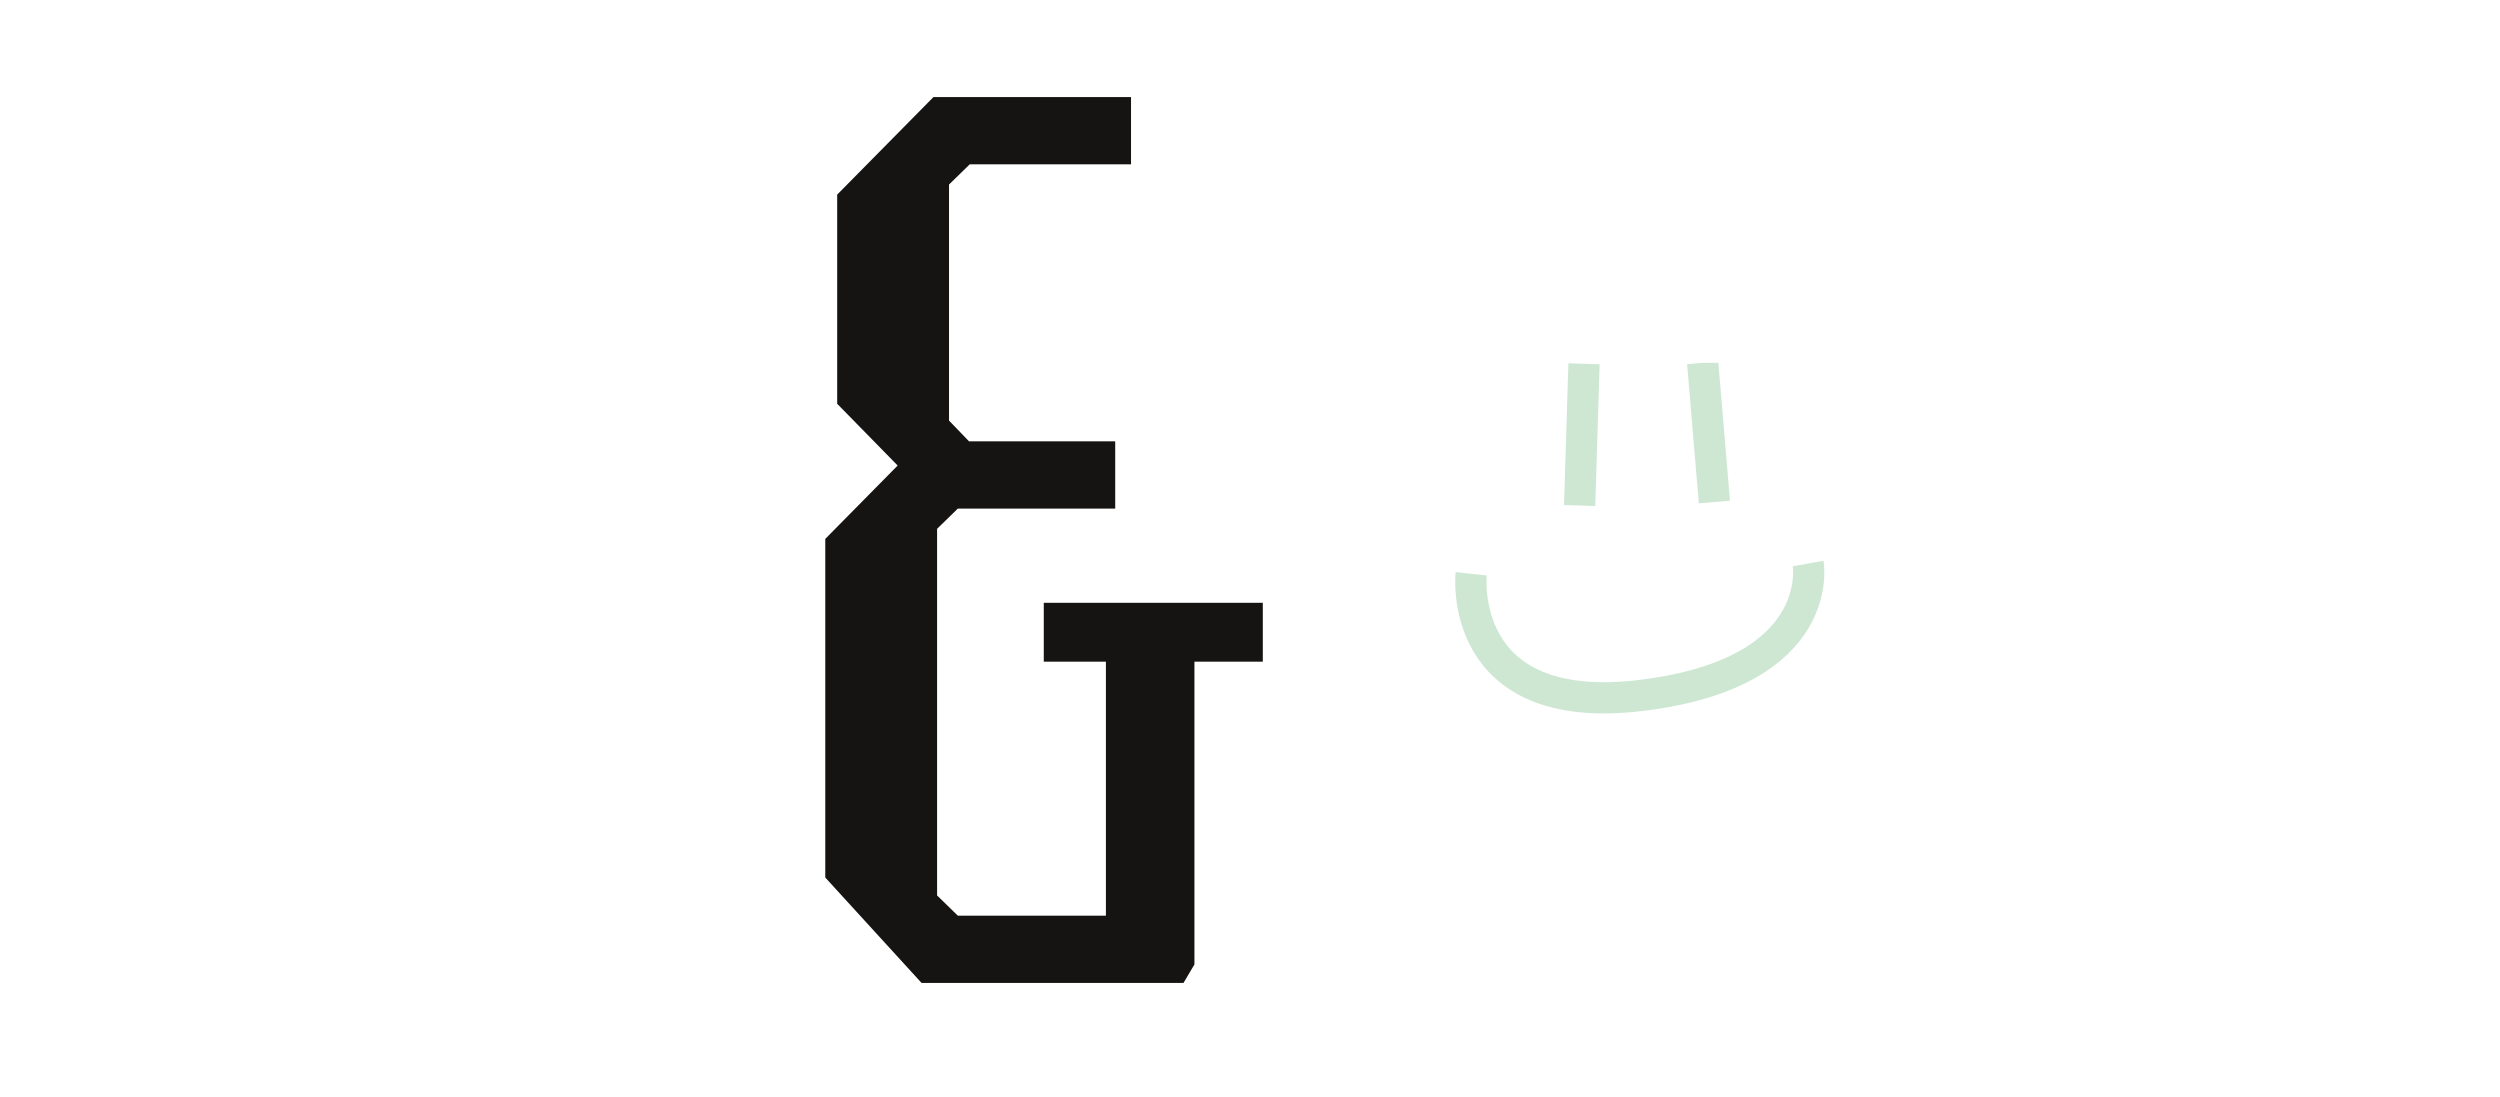 <?xml version="1.0" encoding="utf-8"?>
<!-- Generator: Adobe Illustrator 15.0.0, SVG Export Plug-In . SVG Version: 6.00 Build 0)  -->
<!DOCTYPE svg PUBLIC "-//W3C//DTD SVG 1.1//EN" "http://www.w3.org/Graphics/SVG/1.1/DTD/svg11.dtd">
<svg version="1.1" id="Calque_1" xmlns="http://www.w3.org/2000/svg" xmlns:xlink="http://www.w3.org/1999/xlink" x="0px" y="0px"
	 width="515px" height="226px" viewBox="0 0 515 226" enable-background="new 0 0 515 226" xml:space="preserve">
<g>
	<g>
		<defs>
			<rect id="SVGID_1_" x="19.667" y="-615.414" width="471.647" height="40.863"/>
		</defs>
		<clipPath id="SVGID_2_">
			<use xlink:href="#SVGID_1_"  overflow="visible"/>
		</clipPath>
		<g clip-path="url(#SVGID_2_)">
			<defs>
				<rect id="SVGID_3_" x="-2862.306" y="-885.551" width="3601.804" height="1560.783"/>
			</defs>
			<clipPath id="SVGID_4_">
				<use xlink:href="#SVGID_3_"  overflow="visible"/>
			</clipPath>
			<g clip-path="url(#SVGID_4_)">
				<defs>
					<rect id="SVGID_5_" x="-2862.306" y="-885.551" width="3601.804" height="1560.783"/>
				</defs>
				<clipPath id="SVGID_6_">
					<use xlink:href="#SVGID_5_"  overflow="visible"/>
				</clipPath>
				<polygon clip-path="url(#SVGID_6_)" fill-rule="evenodd" clip-rule="evenodd" points="21.878,-611.907 33.848,-611.907 
					33.848,-613.814 19.667,-613.814 19.667,-583.699 21.878,-583.699 21.878,-598.032 32.894,-598.032 32.894,-599.938 
					21.878,-599.938 				"/>
				<path clip-path="url(#SVGID_6_)" fill-rule="evenodd" clip-rule="evenodd" d="M48.56-604.476l2.288,2.214v14.523l-2.288,2.211
					h-4.877l-2.289-2.211v-14.523l2.289-2.214H48.56z M52.792-587.018v-15.968l-3.278-3.317h-6.786l-3.278,3.317v15.968l3.278,3.318
					h6.786L52.792-587.018z"/>
				<polygon clip-path="url(#SVGID_6_)" fill-rule="evenodd" clip-rule="evenodd" points="58.624,-606.303 58.624,-583.699 
					60.951,-583.699 60.951,-604.476 67.086,-604.476 69.413,-602.262 69.413,-583.699 71.737,-583.699 71.737,-602.985 
					68.153,-606.303 				"/>
				<polygon clip-path="url(#SVGID_6_)" fill-rule="evenodd" clip-rule="evenodd" points="82.069,-604.476 90.567,-604.476 
					90.567,-606.303 82.069,-606.303 82.069,-612.215 79.742,-612.215 79.742,-606.303 75.626,-606.303 75.626,-604.476 
					79.742,-604.476 79.742,-587.018 83.135,-583.699 90.567,-583.699 90.567,-585.527 84.393,-585.527 82.069,-587.738 				"/>
				<path clip-path="url(#SVGID_6_)" fill-rule="evenodd" clip-rule="evenodd" d="M108.18-596.699h-8.958v-5.562l2.477-2.214h4.384
					l2.097,2.214V-596.699z M110.124-602.797l-3.354-3.506h-6.136l-3.354,3.506v15.59l3.275,3.508h8.958v-1.828h-8.197l-2.094-2.211
					v-7.166h10.901V-602.797z"/>
				<path clip-path="url(#SVGID_6_)" fill-rule="evenodd" clip-rule="evenodd" d="M145.841-602.301v14.562l-1.943,2.211h-6.099
					l-0.8-0.686v-18.3h6.899L145.841-602.301z M147.863-602.985l-3.088-3.356h-9.798v30.229h2.021v-7.586h8.156l2.708-3.353
					V-602.985z"/>
				<path clip-path="url(#SVGID_6_)" fill-rule="evenodd" clip-rule="evenodd" d="M162.918-604.476l2.286,2.214v14.523l-2.286,2.211
					h-4.88l-2.287-2.211v-14.523l2.287-2.214H162.918z M167.148-587.018v-15.968l-3.275-3.317h-6.787l-3.277,3.317v15.968
					l3.277,3.318h6.787L167.148-587.018z"/>
				<polygon clip-path="url(#SVGID_6_)" fill-rule="evenodd" clip-rule="evenodd" points="186.134,-587.018 186.134,-606.303 
					184.114,-606.303 184.114,-587.738 181.788,-585.527 177.594,-585.527 175.27,-587.738 175.27,-606.303 173.25,-606.303 
					173.25,-587.018 176.335,-583.699 183.046,-583.699 				"/>
				<polygon clip-path="url(#SVGID_6_)" fill-rule="evenodd" clip-rule="evenodd" points="204.965,-603.218 204.965,-599.748 
					207.289,-599.748 207.289,-603.712 202.296,-606.877 196.616,-603.712 196.616,-606.342 191.318,-606.342 191.318,-604.513 
					194.328,-604.513 194.328,-585.527 190.938,-585.527 190.938,-583.699 204.201,-583.699 204.201,-585.527 196.655,-585.527 
					196.655,-601.883 202.104,-604.818 				"/>
				<path clip-path="url(#SVGID_6_)" fill-rule="evenodd" clip-rule="evenodd" d="M241.14-602.301v14.562l-1.945,2.211h-6.099
					l-0.8-0.686v-18.3h6.899L241.14-602.301z M243.16-602.985l-3.088-3.356h-9.798v30.229h2.021v-7.586h8.157l2.708-3.353V-602.985z
					"/>
				<path clip-path="url(#SVGID_6_)" fill-rule="evenodd" clip-rule="evenodd" d="M258.216-604.476l2.286,2.214v14.523l-2.286,2.211
					h-4.879l-2.287-2.211v-14.523l2.287-2.214H258.216z M262.445-587.018v-15.968l-3.276-3.317h-6.786l-3.277,3.317v15.968
					l3.277,3.318h6.786L262.445-587.018z"/>
				<path clip-path="url(#SVGID_6_)" fill-rule="evenodd" clip-rule="evenodd" d="M279.715-596.699h-8.956v-5.562l2.478-2.214h4.381
					l2.098,2.214V-596.699z M281.66-602.797l-3.356-3.506h-6.136l-3.354,3.506v15.59l3.277,3.508h8.957v-1.828h-8.196l-2.094-2.211
					v-7.166h10.901V-602.797z M277.544-615.414l-3.24,5.947l0.914,0.875h0.801l4.727-4.763l-2.212-2.06H277.544z"/>
				<polygon clip-path="url(#SVGID_6_)" fill-rule="evenodd" clip-rule="evenodd" points="298.889,-602.262 298.889,-600.66 
					300.835,-600.66 300.835,-602.985 297.519,-606.303 291.496,-606.303 288.179,-602.985 288.179,-598.375 299.118,-591.438 
					299.118,-587.738 297.175,-585.527 291.723,-585.527 289.399,-587.738 289.399,-589.305 287.455,-589.305 287.455,-587.018 
					290.77,-583.699 297.745,-583.699 301.062,-587.018 301.062,-592.238 300.451,-592.658 290.123,-599.328 290.123,-602.262 
					292.066,-604.476 296.943,-604.476 				"/>
				<path clip-path="url(#SVGID_6_)" fill-rule="evenodd" clip-rule="evenodd" d="M320.58-583.699v-1.828h-5.871l-0.609-0.686
					v-20.129h-8.082v1.829h5.186l0.609,0.687v17.613l-0.609,0.686h-5.873v1.828H320.58z M310.401-609.506h4.993v-5.262h-4.993
					V-609.506z"/>
				<path clip-path="url(#SVGID_6_)" fill-rule="evenodd" clip-rule="evenodd" d="M336.893-596.699h-8.954v-5.562l2.476-2.214h4.382
					l2.097,2.214V-596.699z M338.839-602.797l-3.354-3.506h-6.139l-3.354,3.506v15.59l3.279,3.508h8.958v-1.828h-8.196l-2.094-2.211
					v-7.166h10.9V-602.797z"/>
				<polygon clip-path="url(#SVGID_6_)" points="369.867,-585.527 367.35,-587.738 367.35,-602.262 369.867,-604.476 
					376.346,-604.476 376.346,-606.303 368.991,-606.303 365.406,-602.985 365.406,-587.018 368.991,-583.699 376.346,-583.699 
					376.346,-585.527 				"/>
				<polygon clip-path="url(#SVGID_6_)" fill-rule="evenodd" clip-rule="evenodd" points="395.561,-603.218 395.561,-599.748 
					397.882,-599.748 397.882,-603.712 392.891,-606.877 387.21,-603.712 387.21,-606.342 381.911,-606.342 381.911,-604.513 
					384.924,-604.513 384.924,-585.527 381.53,-585.527 381.53,-583.699 394.797,-583.699 394.797,-585.527 387.25,-585.527 
					387.25,-601.883 392.699,-604.818 				"/>
				<polygon clip-path="url(#SVGID_6_)" fill-rule="evenodd" clip-rule="evenodd" points="416.027,-604.17 416.027,-606.303 
					413.706,-606.303 413.706,-604.17 409.435,-585.527 408.062,-585.527 402.689,-604.17 402.689,-606.303 400.324,-606.303 
					400.399,-604.17 406.577,-583.699 408.673,-583.699 406.538,-574.551 408.711,-574.551 411.034,-583.699 				"/>
				<path clip-path="url(#SVGID_6_)" fill-rule="evenodd" clip-rule="evenodd" d="M431.734-602.301v14.562l-1.943,2.211h-6.099
					l-0.801-0.686v-18.3h6.899L431.734-602.301z M433.756-602.985l-3.089-3.356h-9.797v30.229h2.021v-7.586h8.157l2.707-3.353
					V-602.985z"/>
				<polygon clip-path="url(#SVGID_6_)" fill-rule="evenodd" clip-rule="evenodd" points="444.199,-604.476 452.698,-604.476 
					452.698,-606.303 444.199,-606.303 444.199,-612.215 441.875,-612.215 441.875,-606.303 437.756,-606.303 437.756,-604.476 
					441.875,-604.476 441.875,-587.018 445.267,-583.699 452.698,-583.699 452.698,-585.527 446.522,-585.527 444.199,-587.738 				
					"/>
				<path clip-path="url(#SVGID_6_)" fill-rule="evenodd" clip-rule="evenodd" d="M470.312-596.699h-8.958v-5.562l2.479-2.214h4.381
					l2.099,2.214V-596.699z M472.256-602.797l-3.354-3.506h-6.138l-3.354,3.506v15.59l3.277,3.508h8.956v-1.828h-8.194l-2.096-2.211
					v-7.166h10.902V-602.797z M468.14-615.414l-3.241,5.947l0.914,0.875h0.8l4.728-4.763l-2.209-2.06H468.14z"/>
				<path clip-path="url(#SVGID_6_)" fill-rule="evenodd" clip-rule="evenodd" d="M489.371-596.699h-8.956v-5.562l2.476-2.214h4.381
					l2.1,2.214V-596.699z M491.314-602.797l-3.354-3.506h-6.137l-3.355,3.506v15.59l3.279,3.508h8.957v-1.828h-8.198l-2.092-2.211
					v-7.166h10.899V-602.797z"/>
			</g>
		</g>
	</g>
	<path fill-rule="evenodd" clip-rule="evenodd" fill="#161412" d="M29.896-542.074h-6.138l2.877-11.294h0.384L29.896-542.074z
		 M34.107-533.387l-5.811-21.997h-2.64l-5.812,21.997v1.424h1.601v-1.424l1.956-6.906h6.85l1.957,6.906v1.424h1.898V-533.387z"/>
	<path fill-rule="evenodd" clip-rule="evenodd" fill="#161412" d="M61.084-541.655v6.195l-1.778,2.015h-6.758v-9.932h6.758
		L61.084-541.655z M52.548-545.066v-8.837h6.344l1.48,1.723v5.394l-1.777,1.721H52.548z M62.806-541.896l-2.816-2.667l2.106-1.986
		v-5.959l-2.462-2.876h-8.805v23.421h9.516l2.461-2.875V-541.896z"/>
	<polygon fill-rule="evenodd" clip-rule="evenodd" fill="#161412" points="83.974,-553.903 90.438,-553.903 90.438,-555.384 
		83.233,-555.384 80.475,-552.508 80.475,-534.838 83.233,-531.963 90.438,-531.963 90.438,-533.445 83.974,-533.445 
		82.196,-535.164 82.196,-552.181 	"/>
	<path fill-rule="evenodd" clip-rule="evenodd" fill="#161412" d="M118.396-553.903l1.779,1.723v17.017l-1.779,1.719h-6.552v-20.458
		H118.396z M121.896-534.838v-17.67l-2.759-2.876h-9.013v23.421h9.013L121.896-534.838z"/>
	<polygon fill-rule="evenodd" clip-rule="evenodd" fill="#161412" points="151.245,-533.445 141.639,-533.445 141.639,-543.109 
		150.207,-543.109 150.207,-544.89 141.639,-544.89 141.639,-553.903 150.95,-553.903 150.95,-555.384 139.92,-555.384 
		139.92,-531.963 151.245,-531.963 	"/>
	<polygon fill-rule="evenodd" clip-rule="evenodd" fill="#161412" points="171.287,-553.903 180.599,-553.903 180.599,-555.384 
		169.568,-555.384 169.568,-531.963 171.287,-531.963 171.287,-543.109 179.855,-543.109 179.855,-544.594 171.287,-544.594 	"/>
	<polygon fill-rule="evenodd" clip-rule="evenodd" fill="#161412" points="210.247,-540.59 208.524,-540.59 208.524,-533.741 
		202.567,-533.741 200.788,-535.46 200.788,-552.181 202.567,-553.903 209.03,-553.903 209.03,-555.384 201.53,-555.384 
		199.068,-552.806 199.068,-534.54 201.53,-531.963 210.247,-531.963 	"/>
	<polygon fill-rule="evenodd" clip-rule="evenodd" fill="#161412" points="240.488,-555.384 238.768,-555.384 238.768,-544.713 
		230.348,-544.713 230.348,-555.384 228.627,-555.384 228.627,-531.963 230.348,-531.963 230.348,-543.229 238.768,-543.229 
		238.768,-531.963 240.488,-531.963 	"/>
	<polygon fill-rule="evenodd" clip-rule="evenodd" fill="#161412" points="265.095,-534.098 265.095,-553.248 265.687,-553.903 
		269.425,-553.903 269.425,-555.384 259.104,-555.384 259.104,-553.903 262.842,-553.903 263.435,-553.248 263.435,-534.098 
		262.842,-533.445 259.104,-533.445 259.104,-531.963 269.425,-531.963 269.425,-533.445 265.687,-533.445 	"/>
	<polygon fill-rule="evenodd" clip-rule="evenodd" fill="#161412" points="299.072,-534.54 299.072,-555.384 289.911,-555.384 
		289.911,-553.903 296.759,-553.903 297.354,-553.248 297.354,-535.164 295.574,-533.445 290.385,-533.445 288.606,-535.164 
		288.606,-537.449 286.887,-537.449 286.887,-534.54 289.348,-531.963 296.612,-531.963 	"/>
	<polygon fill-rule="evenodd" clip-rule="evenodd" fill="#161412" points="330.055,-535.46 325.161,-545.836 328.75,-548.773 
		328.75,-555.384 327.268,-555.384 327.268,-549.396 318.876,-542.578 318.876,-555.384 317.155,-555.384 317.155,-531.963 
		318.876,-531.963 318.876,-540.738 323.947,-544.859 328.305,-535.371 328.305,-531.963 330.023,-531.963 	"/>
	<polygon fill-rule="evenodd" clip-rule="evenodd" fill="#161412" points="358.959,-533.741 349.653,-533.741 349.653,-555.384 
		347.931,-555.384 347.931,-531.963 358.959,-531.963 	"/>
	<polygon fill-rule="evenodd" clip-rule="evenodd" fill="#161412" points="389.826,-531.963 389.826,-555.384 388.847,-555.384 
		383.035,-541.096 382.622,-541.096 376.809,-555.384 375.829,-555.384 375.829,-531.963 377.55,-531.963 377.55,-548.566 
		377.876,-548.566 381.967,-538.572 383.686,-538.572 387.78,-548.566 388.104,-548.566 388.104,-531.963 	"/>
	<polygon fill-rule="evenodd" clip-rule="evenodd" fill="#161412" points="33.364,-495.961 33.364,-519.383 31.646,-519.383 
		31.646,-502.067 31.763,-499.164 31.615,-499.164 30.786,-501.771 22.603,-519.383 20.884,-519.383 20.884,-495.961 
		22.603,-495.961 22.603,-512.83 22.484,-515.646 22.633,-515.646 23.463,-513.157 31.646,-495.961 	"/>
	<path fill-rule="evenodd" clip-rule="evenodd" fill="#161412" d="M59.1-517.9l1.777,1.72v17.017l-1.777,1.721h-4.774l-1.777-1.721
		v-17.017l1.777-1.72H59.1z M62.598-498.836v-17.67l-2.758-2.877h-6.256l-2.756,2.877v17.67l2.756,2.875h6.256L62.598-498.836z"/>
	<path fill-rule="evenodd" clip-rule="evenodd" fill="#161412" d="M90.319-515.886v7.296l-1.778,1.719h-6.346V-517.9h6.346
		L90.319-515.886z M91.861-516.506l-2.462-2.877h-8.924v23.422h1.721v-9.219h7.203l2.462-2.583V-516.506z"/>
	<path fill-rule="evenodd" clip-rule="evenodd" fill="#161412" d="M120.175-516.181v17.017l-1.779,1.721h-4.772l-1.779-1.721
		v-17.017l1.779-1.72h4.772L120.175-516.181z M119.136-495.961l2.759-2.875v-17.67l-2.759-2.877h-6.255l-2.757,2.877v17.67
		l2.757,2.875h3.115l2.016,3.203h2.253l-2.758-3.203H119.136z"/>
	<path fill-rule="evenodd" clip-rule="evenodd" fill="#161412" d="M141.492-507.613V-517.9h6.344l1.779,2.015v6.849l-1.66,1.424
		H141.492z M151.75-497.977l-3.173-8.123l2.579-2.104v-8.302l-2.461-2.877h-8.923v23.422h1.72v-9.961h5.602l3.024,8.211v1.75
		l1.631,0.029V-497.977z"/>
	<polygon fill-rule="evenodd" clip-rule="evenodd" fill="#161412" points="179.381,-516.123 179.381,-514.346 181.191,-514.346 
		181.191,-516.625 178.67,-519.383 172.297,-519.383 169.746,-516.625 169.746,-512.031 179.976,-502.871 179.976,-499.221 
		178.404,-497.443 172.416,-497.443 170.844,-499.221 170.844,-500.972 169.035,-500.972 169.035,-498.715 171.585,-495.961 
		179.233,-495.961 181.783,-498.715 181.783,-503.908 171.554,-512.95 171.554,-516.123 173.125,-517.9 177.81,-517.9 	"/>
	<polygon fill-rule="evenodd" clip-rule="evenodd" fill="#161412" points="211.076,-517.9 211.076,-519.383 198.595,-519.383 
		198.595,-517.9 203.961,-517.9 203.961,-495.961 205.739,-495.961 205.739,-517.9 	"/>
	<polygon fill-rule="evenodd" clip-rule="evenodd" fill="#161412" points="240.488,-498.836 240.488,-519.383 238.768,-519.383 
		238.768,-499.164 236.989,-497.443 232.216,-497.443 230.437,-499.164 230.437,-519.383 228.716,-519.383 228.716,-498.836 
		231.473,-495.961 237.729,-495.961 	"/>
	<polygon fill-rule="evenodd" clip-rule="evenodd" fill="#161412" points="271.382,-519.383 269.603,-519.383 269.603,-517.959 
		264.442,-497.473 264.059,-497.473 258.897,-517.959 258.897,-519.383 257.119,-519.383 257.119,-517.959 262.931,-495.961 
		265.569,-495.961 271.382,-517.959 	"/>
	<polygon fill-rule="evenodd" clip-rule="evenodd" fill="#161412" points="297.559,-495.961 298.538,-495.961 300.879,-519.383 
		299.16,-519.383 297.678,-502.127 297.354,-502.127 294.445,-512.771 293.319,-512.771 290.414,-502.127 290.089,-502.127 
		288.606,-519.383 286.887,-519.383 289.228,-495.961 290.207,-495.961 293.706,-508.621 294.061,-508.621 	"/>
	<polygon fill-rule="evenodd" clip-rule="evenodd" fill="#161412" points="330.558,-497.771 325.311,-507.582 325.311,-508.028 
		329.878,-517.246 329.878,-519.383 328.128,-519.383 328.128,-517.246 324.065,-508.71 323.354,-508.71 319.114,-517.246 
		319.114,-519.383 317.307,-519.383 317.307,-517.246 321.871,-508.028 321.871,-507.582 316.624,-497.771 316.624,-495.961 
		318.345,-495.961 318.345,-497.711 323.354,-506.932 324.065,-506.932 328.778,-497.711 328.778,-495.961 330.558,-495.961 	"/>
	<polygon fill-rule="evenodd" clip-rule="evenodd" fill="#161412" points="353.981,-505.625 360.267,-517.959 360.267,-519.383 
		358.783,-519.383 358.783,-517.959 353.537,-507.822 352.973,-507.822 347.724,-517.959 347.724,-519.383 346.123,-519.383 
		346.123,-517.959 352.381,-505.656 352.381,-495.961 353.981,-495.961 	"/>
	<polygon fill-rule="evenodd" clip-rule="evenodd" fill="#161412" points="389.32,-497.443 378.174,-497.443 389.054,-517.9 
		389.054,-519.383 377.076,-519.383 377.076,-517.9 386.89,-517.9 376.097,-497.443 376.097,-495.961 389.32,-495.961 	"/>
	<path fill-rule="evenodd" clip-rule="evenodd" fill="#161412" d="M30.163-461.383h-6.049l-1.48-2.938v-0.648l1.48-2.938h6.049
		V-461.383z M31.941-474.607l-2.845-2.934h-5.129v1.424h4.534l1.661,1.719v5.07h-7.116l-2.312,4.15v1.068l2.312,4.15h8.895V-474.607
		z"/>
	<path fill-rule="evenodd" clip-rule="evenodd" fill="#161412" d="M60.373-474.429v11.328l-1.807,1.718h-5.07v-13.37l5.367-1.396
		L60.373-474.429z M61.945-474.964l-2.401-2.874l-6.048,1.602v-7.441h-1.57v23.719h7.618l2.401-2.61V-474.964z"/>
	<polygon fill-rule="evenodd" clip-rule="evenodd" fill="#161412" points="86.169,-461.383 84.21,-463.101 84.21,-474.398 
		86.169,-476.117 91.21,-476.117 91.21,-477.541 85.486,-477.541 82.699,-474.964 82.699,-462.537 85.486,-459.959 91.21,-459.959 
		91.21,-461.383 	"/>
	<path fill-rule="evenodd" clip-rule="evenodd" fill="#161412" d="M119.464-463.25l-4.981,1.926l-1.838-2.018v-11.087l1.838-1.72
		h4.981V-463.25z M121.27-484.866h-1.806v7.296h-6.02l-2.549,2.606v11.802l3.083,3.619l5.486-2.344v1.928h1.806V-484.866z"/>
	<path fill-rule="evenodd" clip-rule="evenodd" fill="#161412" d="M149.468-470.069H142.5v-4.329l1.928-1.719h3.409l1.631,1.719
		V-470.069z M150.979-474.812l-2.608-2.729h-4.773l-2.61,2.729v12.127l2.55,2.727h6.967v-1.424h-6.374l-1.632-1.718v-5.577h8.479
		V-474.812z"/>
	<polygon fill-rule="evenodd" clip-rule="evenodd" fill="#161412" points="180.242,-476.148 180.242,-477.57 174.016,-477.57 
		174.016,-481.723 175.526,-483.442 179.737,-483.442 179.737,-484.866 174.757,-484.866 172.237,-482.256 172.237,-477.57 
		168.62,-477.57 168.62,-476.148 172.237,-476.148 172.237,-459.959 174.016,-459.959 174.016,-476.148 	"/>
	<path fill-rule="evenodd" clip-rule="evenodd" fill="#161412" d="M208.289-474.398v12.512l-0.593,0.533h-4.446l-1.809-1.719
		v-11.326l1.809-1.719h3.26L208.289-474.398z M209.892-474.933l-2.729-2.608h-4.596l-2.698,2.608v12.396l2.698,2.605h5.721v2.758
		l-1.038,1.422H200.7v1.723h7.264l1.928-2.64V-474.933z"/>
	<polygon fill-rule="evenodd" clip-rule="evenodd" fill="#161412" points="239.568,-475.26 237.138,-477.57 231.266,-477.57 
		231.266,-484.866 229.667,-484.866 229.667,-459.959 231.266,-459.959 231.266,-476.148 236.483,-476.148 237.966,-474.723 
		237.966,-459.959 239.568,-459.959 	"/>
	<path fill-rule="evenodd" clip-rule="evenodd" fill="#161412" d="M270.193-459.959v-1.424h-4.566l-0.473-0.535v-15.652h-6.285
		v1.422h4.033l0.474,0.535v13.695l-0.474,0.535h-4.566v1.424H270.193z M262.276-480.031h3.885v-4.092h-3.885V-480.031z"/>
	<path fill-rule="evenodd" clip-rule="evenodd" fill="#161412" d="M297.797-477.541h-8.273v1.424h6.256l0.444,0.443v17.611
		l-1.659,1.721h-3.23l-1.661-1.721v-1.422h-1.571v1.928l2.488,2.639h4.718l2.489-2.639V-477.541z M298.331-484.597h-3.796v4.091
		h3.796V-484.597z"/>
	<polygon fill-rule="evenodd" clip-rule="evenodd" fill="#161412" points="329.697,-462.215 324.361,-470.871 329.163,-474.723 
		329.163,-477.57 327.385,-477.57 327.385,-475.497 319.589,-469.447 319.589,-484.866 317.78,-484.866 317.78,-459.959 
		319.589,-459.959 319.589,-467.195 322.968,-469.832 327.89,-461.62 327.89,-459.959 329.669,-459.959 	"/>
	<polygon fill-rule="evenodd" clip-rule="evenodd" fill="#161412" points="359.287,-461.383 354.721,-461.383 354.248,-461.918 
		354.248,-483.678 347.964,-483.678 347.964,-482.256 351.993,-482.256 352.47,-481.723 352.47,-461.918 351.993,-461.383 
		347.43,-461.383 347.43,-459.959 359.287,-459.959 	"/>
	<polygon fill-rule="evenodd" clip-rule="evenodd" fill="#161412" points="386.594,-477.541 376.602,-477.541 376.602,-459.959 
		378.412,-459.959 378.412,-476.117 381.019,-476.117 382.088,-475.082 382.088,-459.959 383.864,-459.959 383.864,-476.117 
		385.406,-476.117 387.186,-474.398 387.186,-459.959 388.995,-459.959 388.995,-474.933 	"/>
	<polygon fill-rule="evenodd" clip-rule="evenodd" fill="#161412" points="21.979,-441.538 21.979,-423.961 23.789,-423.961 
		23.789,-440.115 28.562,-440.115 30.369,-438.396 30.369,-423.961 32.18,-423.961 32.18,-438.963 29.391,-441.538 	"/>
	<path fill-rule="evenodd" clip-rule="evenodd" fill="#161412" d="M58.624-440.115l1.782,1.719v11.297l-1.782,1.716h-3.792
		L53.05-427.1v-11.297l1.781-1.719H58.624z M61.915-426.537v-12.426l-2.549-2.575h-5.276l-2.551,2.575v12.426l2.551,2.576h5.276
		L61.915-426.537z"/>
	<path fill-rule="evenodd" clip-rule="evenodd" fill="#161412" d="M89.815-438.43v11.33l-1.513,1.716h-4.744l-0.621-0.533v-14.229
		h5.365L89.815-438.43z M91.387-438.963l-2.401-2.609h-7.621v23.516h1.572v-5.904h6.344l2.106-2.605V-438.963z"/>
	<path fill-rule="evenodd" clip-rule="evenodd" fill="#161412" d="M119.464-440.176v14.23l-0.624,0.534h-4.449l-1.807-1.722v-11.322
		l1.807-1.721H119.464z M121.034-441.6h-7.62l-2.401,2.609v12.691l2.401,2.311h6.05v5.9h1.57V-441.6z"/>
	<polygon fill-rule="evenodd" clip-rule="evenodd" fill="#161412" points="150.624,-439.139 150.624,-436.441 152.433,-436.441 
		152.433,-439.524 148.548,-441.985 144.131,-439.524 144.131,-441.572 140.009,-441.572 140.009,-440.146 142.35,-440.146 
		142.35,-425.384 139.713,-425.384 139.713,-423.961 150.031,-423.961 150.031,-425.384 144.16,-425.384 144.16,-438.102 
		148.4,-440.385 	"/>
	<polygon fill-rule="evenodd" clip-rule="evenodd" fill="#161412" points="179.203,-438.396 179.203,-437.152 180.716,-437.152 
		180.716,-438.963 178.137,-441.538 173.453,-441.538 170.875,-438.963 170.875,-435.375 179.381,-429.979 179.381,-427.1 
		177.87,-425.384 173.631,-425.384 171.821,-427.1 171.821,-428.317 170.31,-428.317 170.31,-426.537 172.889,-423.961 
		178.314,-423.961 180.894,-426.537 180.894,-430.6 180.421,-430.924 172.386,-436.113 172.386,-438.396 173.897,-440.115 
		177.691,-440.115 	"/>
	<polygon fill-rule="evenodd" clip-rule="evenodd" fill="#161412" points="203.279,-440.115 209.892,-440.115 209.892,-441.538 
		203.279,-441.538 203.279,-446.133 201.47,-446.133 201.47,-441.538 198.268,-441.538 198.268,-440.115 201.47,-440.115 
		201.47,-426.537 204.107,-423.961 209.892,-423.961 209.892,-425.384 205.086,-425.384 203.279,-427.1 	"/>
	<polygon fill-rule="evenodd" clip-rule="evenodd" fill="#161412" points="239.745,-426.537 239.745,-441.538 238.173,-441.538 
		238.173,-427.1 236.365,-425.384 233.104,-425.384 231.296,-427.1 231.296,-441.538 229.725,-441.538 229.725,-426.537 
		232.127,-423.961 237.344,-423.961 	"/>
	<polygon fill-rule="evenodd" clip-rule="evenodd" fill="#161412" points="270.4,-439.881 270.4,-441.538 268.621,-441.538 
		268.621,-439.881 264.413,-425.384 264.087,-425.384 259.964,-439.881 259.964,-441.538 258.129,-441.538 258.187,-439.881 
		262.931,-423.961 265.48,-423.961 	"/>
	<polygon fill-rule="evenodd" clip-rule="evenodd" fill="#161412" points="300.553,-441.538 298.805,-441.538 298.805,-439.881 
		296.966,-426.39 294.417,-439.881 294.417,-441.538 292.521,-441.538 292.521,-439.881 293.201,-435.817 290.385,-426.36 
		288.783,-439.881 288.783,-441.538 287.034,-441.538 287.034,-439.881 289.348,-423.961 291.213,-423.961 293.854,-432.825 
		295.753,-423.961 298.063,-423.961 300.553,-439.881 	"/>
	<polygon fill-rule="evenodd" clip-rule="evenodd" fill="#161412" points="329.789,-425.384 325.161,-432.701 325.161,-433.09 
		329.312,-439.881 329.312,-441.538 327.534,-441.538 327.534,-439.881 323.74,-433.891 323.442,-433.891 319.944,-439.881 
		319.944,-441.538 317.868,-441.538 317.868,-439.881 322.02,-433.09 322.02,-432.701 317.396,-425.384 317.396,-423.961 
		319.144,-423.961 319.144,-425.321 323.413,-431.847 323.768,-431.847 327.741,-425.321 327.741,-423.961 329.789,-423.961 	"/>
	<polygon fill-rule="evenodd" clip-rule="evenodd" fill="#161412" points="359.26,-439.881 359.26,-441.538 357.449,-441.538 
		357.449,-439.881 354.126,-425.384 353.062,-425.384 348.882,-439.881 348.882,-441.538 347.042,-441.538 347.103,-439.881 
		351.904,-423.961 353.537,-423.961 351.876,-416.842 353.565,-416.842 355.375,-423.961 	"/>
	<polygon fill-rule="evenodd" clip-rule="evenodd" fill="#161412" points="388.104,-425.384 379.39,-425.384 387.927,-440.115 
		387.897,-440.115 387.897,-441.538 377.936,-441.538 377.936,-440.115 385.881,-440.115 377.194,-425.384 377.194,-423.961 
		388.104,-423.961 	"/>
	<polygon fill-rule="evenodd" clip-rule="evenodd" fill="#161412" points="33.276,-389.5 28.533,-389.5 28.057,-390.033 
		28.057,-408.385 20.852,-405.536 20.852,-404.291 26.485,-405.835 26.485,-390.033 26.013,-389.5 21.269,-389.5 21.269,-387.959 
		33.276,-387.959 	"/>
	<polygon fill-rule="evenodd" clip-rule="evenodd" fill="#161412" points="62.598,-389.5 53.11,-389.5 62.301,-401.772 
		62.301,-405.509 59.751,-408.09 54.001,-408.09 51.449,-405.509 51.449,-403.314 52.961,-403.314 52.961,-404.945 54.74,-406.666 
		59.011,-406.666 60.789,-404.945 60.789,-402.484 51.303,-389.5 51.303,-387.959 62.598,-387.959 	"/>
	<polygon fill-rule="evenodd" clip-rule="evenodd" fill="#161412" points="91.565,-400.32 91.565,-405.509 89.015,-408.09 
		83.736,-408.09 81.186,-405.509 81.186,-403.85 82.699,-403.85 82.699,-404.945 84.48,-406.666 88.272,-406.666 90.052,-404.945 
		90.052,-400.587 88.57,-399.164 82.788,-399.164 82.788,-397.74 88.57,-397.74 90.052,-396.318 90.052,-391.101 88.272,-389.381 
		84.48,-389.381 82.699,-391.101 82.699,-392.494 81.186,-392.494 81.186,-390.537 83.736,-387.959 89.015,-387.959 
		91.565,-390.537 91.565,-396.585 89.726,-398.451 	"/>
	<path fill-rule="evenodd" clip-rule="evenodd" fill="#161412" d="M118.604-395.484h-7.413l7.413-10.263V-395.484z M123.198-393.977
		v-1.508h-2.963v-12.605h-1.632l-9.252,12.605v1.508h9.252v6.018h1.632v-6.018H123.198z"/>
	<polygon fill-rule="evenodd" clip-rule="evenodd" fill="#161412" points="150.861,-390.537 150.861,-396.881 148.606,-399.164 
		143.034,-399.164 142.588,-399.612 142.588,-406.666 150.385,-406.666 150.385,-408.09 141.166,-408.09 141.166,-397.74 
		147.867,-397.74 149.35,-396.021 149.35,-391.101 147.568,-389.381 143.775,-389.381 141.995,-391.101 141.995,-392.494 
		140.482,-392.494 140.482,-390.537 143.034,-387.959 148.311,-387.959 	"/>
	<path fill-rule="evenodd" clip-rule="evenodd" fill="#161412" d="M171.524-396.939l6.167-1.126l1.187,1.126v5.898l-1.78,1.721
		h-3.794l-1.779-1.721V-396.939z M178.878-403.554h1.511v-1.955l-2.548-2.581h-5.276l-2.551,2.581v15.032l2.551,2.579h5.276
		l2.548-2.579v-7.027l-2.252-2.136l-6.612,1.159v-6.465l1.779-1.721h3.794l1.78,1.721V-403.554z"/>
	<polygon fill-rule="evenodd" clip-rule="evenodd" fill="#161412" points="210.839,-408.09 199.098,-408.09 199.098,-406.666 
		209.001,-406.666 199.84,-389.588 199.84,-387.959 201.647,-387.959 201.647,-389.527 210.839,-406.752 	"/>
	<path fill-rule="evenodd" clip-rule="evenodd" fill="#161412" d="M238.293-395.873v4.772l-1.781,1.72h-3.791l-1.782-1.72v-4.772
		l1.782-1.718h3.791L238.293-395.873z M230.939-400.734v-4.211l1.782-1.721h3.791l1.781,1.721v4.211l-1.781,1.721h-3.791
		L230.939-400.734z M239.805-400.172v-5.337l-2.55-2.581h-5.277l-2.55,2.581v5.337l2.134,1.868l-2.134,1.866v5.9l2.55,2.578h5.277
		l2.55-2.578v-5.9l-2.134-1.866L239.805-400.172z"/>
	<path fill-rule="evenodd" clip-rule="evenodd" fill="#161412" d="M268.061-404.945v5.899l-5.871,1.128l-1.482-1.722v-5.306
		l1.779-1.721h3.794L268.061-404.945z M269.571-405.509l-2.55-2.581h-5.277l-2.548,2.581v6.729l2.548,2.432l6.316-1.156v6.463
		l-1.78,1.721h-3.794l-1.779-1.721v-1.393h-1.511v1.957l2.548,2.579h5.277l2.55-2.579V-405.509z"/>
	<path fill-rule="evenodd" clip-rule="evenodd" fill="#161412" d="M297.589-391.101l-1.778,1.72h-3.793l-1.782-1.72v-2.994
		l7.354-6.73V-391.101z M290.235-404.945l1.782-1.721h3.793l1.778,1.721v2.845l-7.354,6.731V-404.945z M299.101-405.509
		l-2.549-2.581h-5.278l-2.55,2.581v14.972l2.55,2.578h5.278l2.549-2.578V-405.509z"/>
</g>
<polygon fill="#161412" points="246.054,198.671 243.8,202.484 189.84,202.484 170.007,180.772 170.007,111.012 184.92,95.898 
	172.46,83.177 172.46,40.092 192.293,19.995 232.991,19.995 232.991,33.856 199.762,33.856 195.498,38.015 195.498,86.638 
	199.619,90.914 229.733,90.914 229.733,104.769 197.312,104.769 193.041,108.935 193.041,184.466 197.312,188.628 227.817,188.628 
	227.817,136.309 215.017,136.309 215.017,124.178 260.138,124.178 260.138,136.309 246.054,136.309 "/>
<g>
	<defs>
		<rect id="SVGID_7_" x="296.631" y="74.743" width="83.088" height="76.422"/>
	</defs>
	<clipPath id="SVGID_8_">
		<use xlink:href="#SVGID_7_"  overflow="visible"/>
	</clipPath>
	<g clip-path="url(#SVGID_8_)">
		<defs>
			<rect id="SVGID_9_" x="-9410.896" y="-3629.054" width="10949.598" height="4744.82"/>
		</defs>
		<clipPath id="SVGID_10_">
			<use xlink:href="#SVGID_9_"  overflow="visible"/>
		</clipPath>
		<g clip-path="url(#SVGID_10_)">
			<defs>
				<rect id="SVGID_11_" x="-9410.896" y="-3629.054" width="10949.598" height="4744.82"/>
			</defs>
			<clipPath id="SVGID_12_">
				<use xlink:href="#SVGID_11_"  overflow="visible"/>
			</clipPath>
			
				<line clip-path="url(#SVGID_12_)" fill="none" stroke="#CEE7D3" stroke-width="6.438" stroke-miterlimit="10" x1="326.307" y1="74.942" x2="325.404" y2="104.142"/>
			
				<line clip-path="url(#SVGID_12_)" fill="none" stroke="#CEE7D3" stroke-width="6.438" stroke-miterlimit="10" x1="350.752" y1="74.743" x2="353.166" y2="103.414"/>
			<path clip-path="url(#SVGID_12_)" fill="none" stroke="#CEE7D3" stroke-width="6.438" stroke-miterlimit="10" d="
				M303.064,118.201c0,0-3.213,29.743,35.107,25.048c38.326-4.696,34.303-27.162,34.303-27.162"/>
		</g>
	</g>
</g>
</svg>

